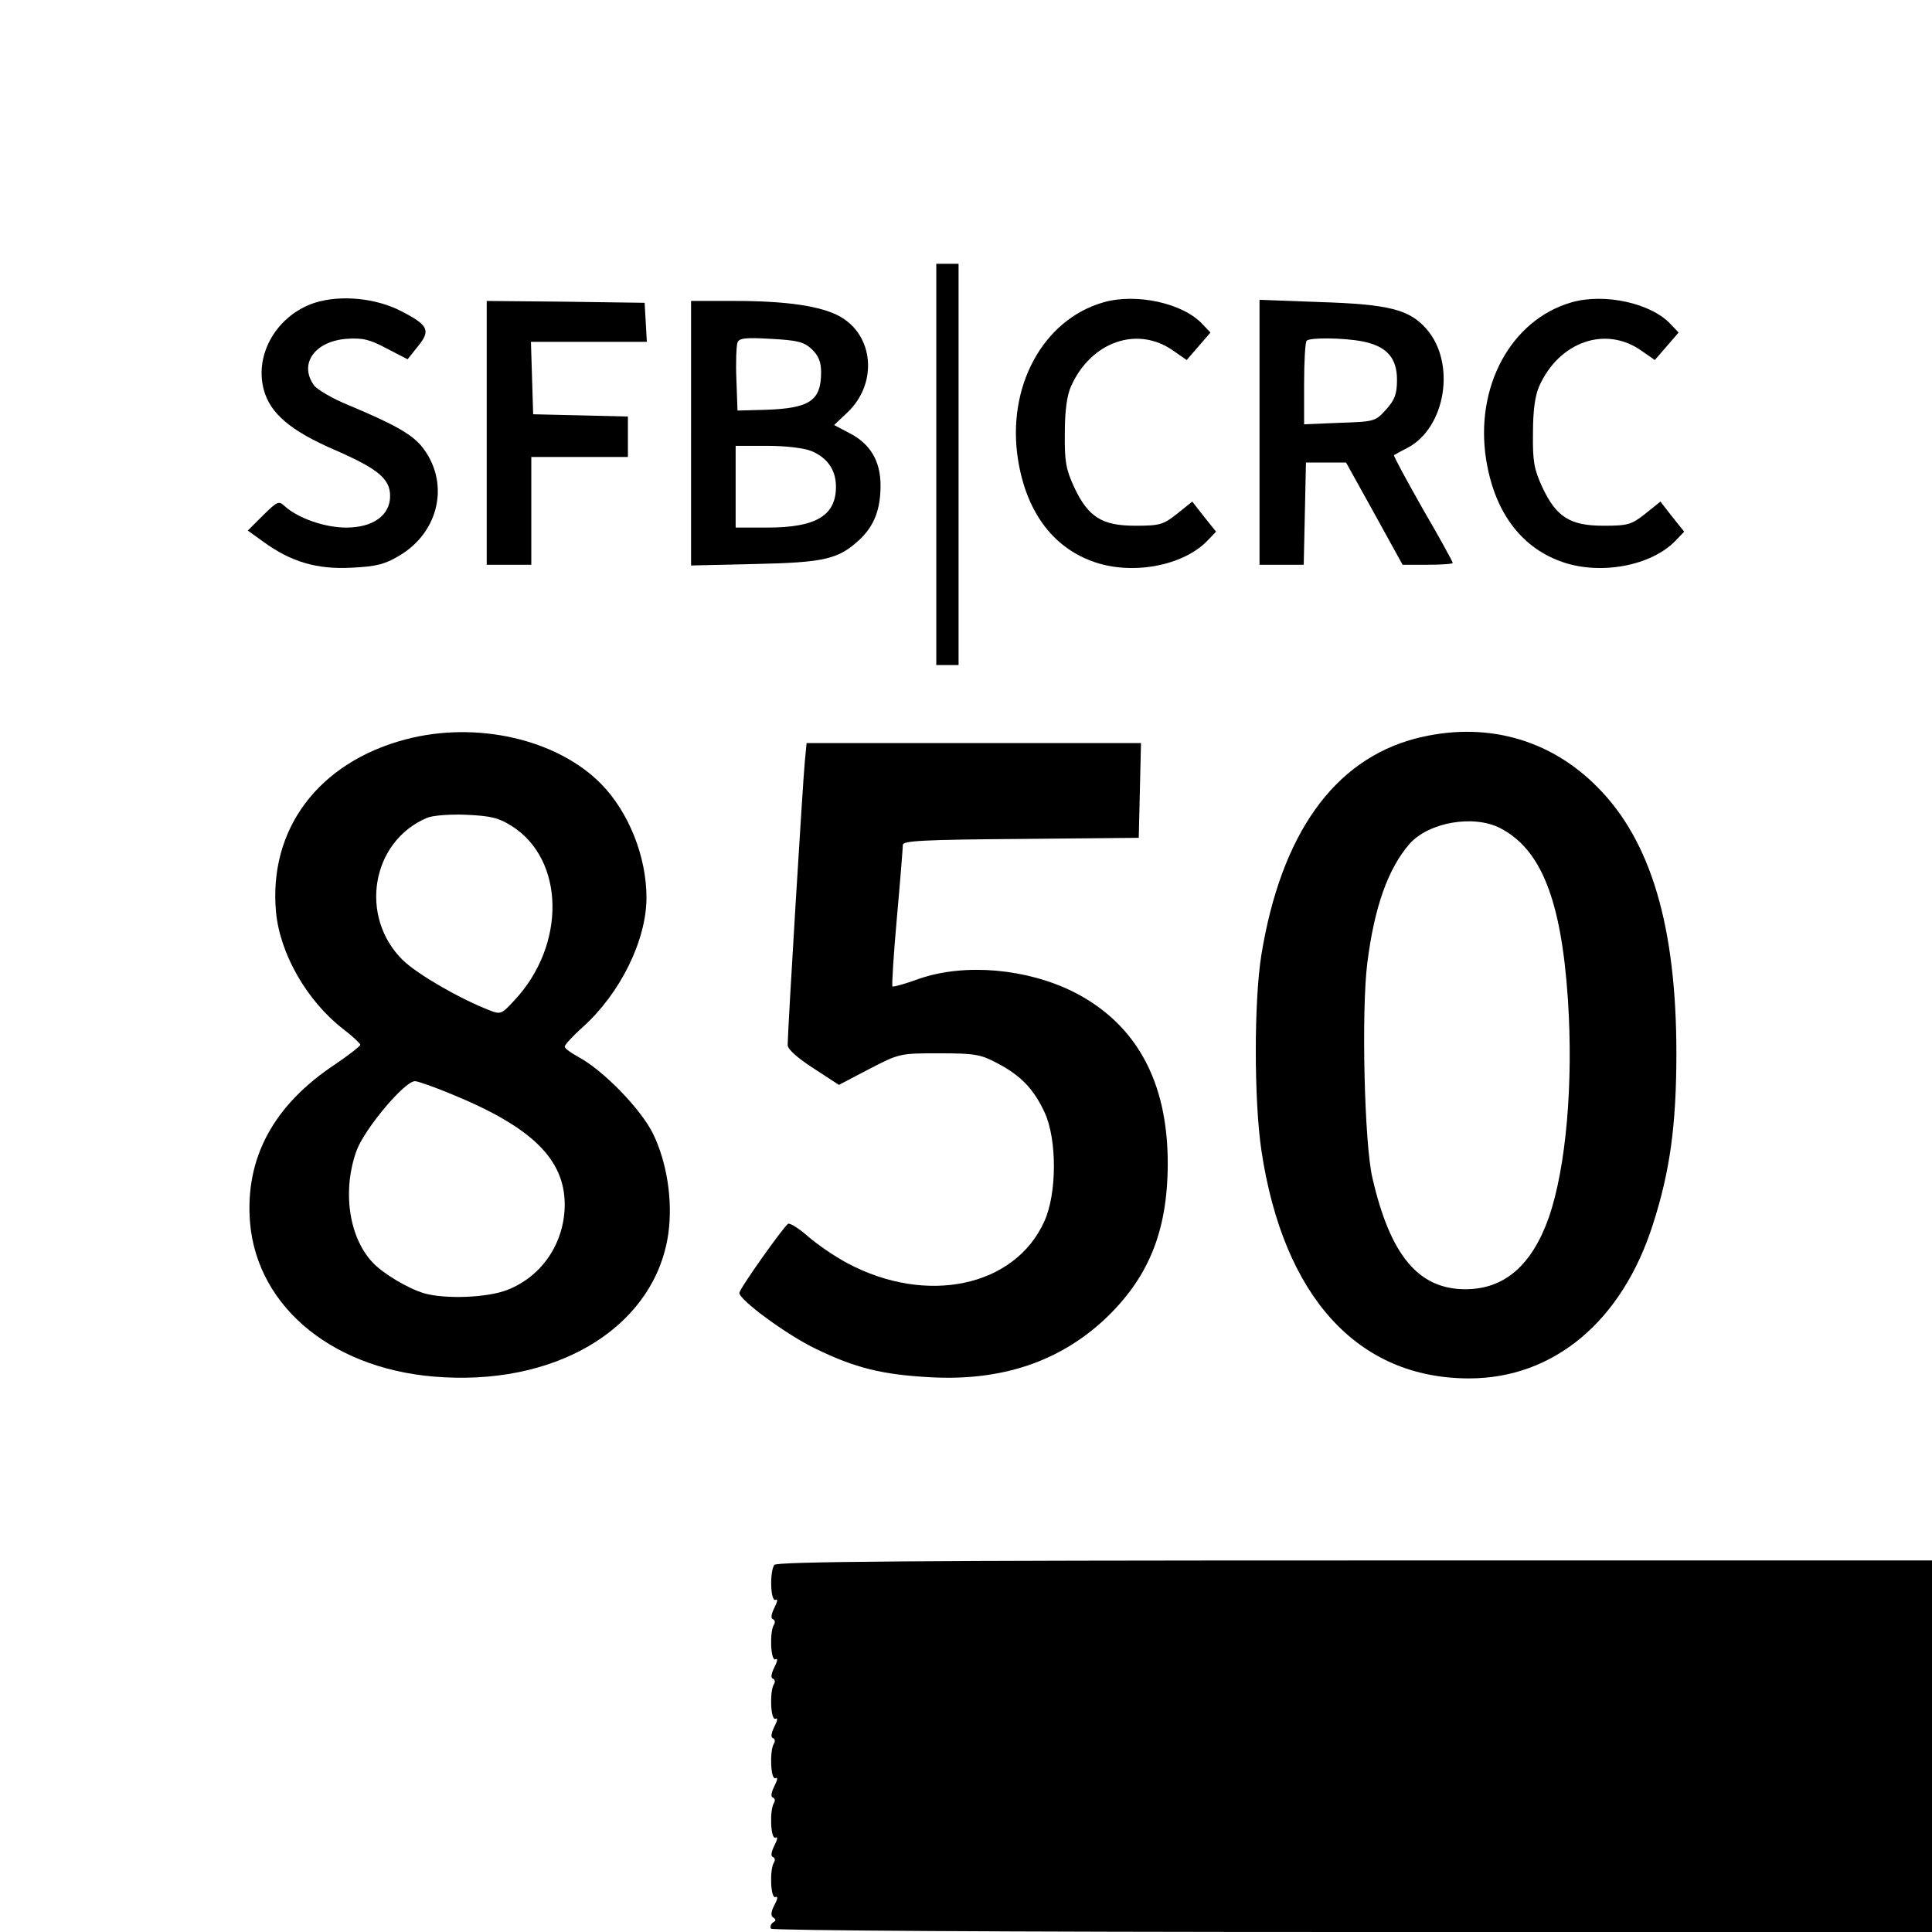 <?xml version="1.0" standalone="no"?>
<!DOCTYPE svg PUBLIC "-//W3C//DTD SVG 20010904//EN"
 "http://www.w3.org/TR/2001/REC-SVG-20010904/DTD/svg10.dtd">
<svg version="1.0" xmlns="http://www.w3.org/2000/svg"
 width="520pt" height="520pt" viewBox="0 0 520 520"
 preserveAspectRatio="xMidYMid meet">
<g transform="translate(0,520) scale(0.1,-0.1)"
fill="#000000" stroke="none">
<path d="M2520 3950 l0 -540 30 0 30 0 0 540 0 540 -30 0 -30 0 0 -540z"/>
<path d="M847 4385 c-101 -33 -163 -138 -137 -234 17 -64 73 -111 191 -162
117 -51 149 -78 149 -124 0 -52 -46 -85 -118 -85 -58 0 -129 25 -165 57 -17
16 -20 14 -59 -24 l-41 -41 43 -31 c73 -53 143 -74 236 -69 65 3 90 9 128 32
111 65 138 202 59 297 -28 32 -74 58 -196 109 -42 17 -84 42 -92 53 -41 58 2
118 87 125 44 3 62 -1 109 -26 l56 -29 28 35 c35 43 28 57 -46 95 -68 35 -163
44 -232 22z"/>
<path d="M2969 4386 c-162 -47 -260 -227 -229 -423 22 -138 91 -233 198 -273
105 -40 247 -14 313 56 l22 23 -32 40 -32 41 -41 -33 c-37 -29 -46 -32 -112
-32 -90 0 -127 23 -165 104 -22 48 -26 69 -25 146 0 61 6 102 17 126 54 120
179 163 275 95 l36 -25 32 37 32 37 -21 22 c-52 57 -179 85 -268 59z"/>
<path d="M4229 4386 c-162 -47 -260 -227 -229 -423 22 -138 91 -233 198 -273
105 -40 247 -14 313 56 l22 23 -32 40 -32 41 -41 -33 c-37 -29 -46 -32 -112
-32 -90 0 -127 23 -165 104 -22 48 -26 69 -25 146 0 61 6 102 17 126 54 120
179 163 275 95 l36 -25 32 37 32 37 -21 22 c-52 57 -179 85 -268 59z"/>
<path d="M1310 4035 l0 -355 60 0 60 0 0 145 0 145 130 0 130 0 0 55 0 54
-127 3 -128 3 -3 98 -3 97 156 0 156 0 -3 53 -3 52 -212 3 -213 2 0 -355z"/>
<path d="M1860 4034 l0 -356 173 4 c187 4 224 13 281 66 39 37 56 81 56 145 0
67 -28 113 -85 142 l-40 21 36 34 c82 78 71 207 -20 258 -50 28 -143 42 -283
42 l-118 0 0 -356z m325 226 c18 -17 25 -34 25 -62 0 -77 -31 -97 -150 -101
l-75 -2 -3 84 c-2 46 0 91 3 99 4 12 22 14 90 10 72 -4 89 -8 110 -28z m-1
-274 c43 -18 66 -51 66 -96 0 -78 -54 -110 -185 -110 l-85 0 0 110 0 110 85 0
c51 0 99 -6 119 -14z"/>
<path d="M3390 4036 l0 -356 60 0 59 0 3 138 3 137 54 0 54 0 76 -137 76 -138
68 0 c37 0 67 2 67 5 0 3 -36 69 -81 146 -44 78 -79 142 -77 144 2 1 17 10 35
19 104 53 133 229 52 321 -46 52 -100 66 -286 72 l-163 6 0 -357z m278 245
c64 -13 92 -44 92 -103 0 -39 -6 -54 -29 -80 -29 -32 -31 -33 -125 -36 l-96
-4 0 109 c0 60 3 113 7 116 9 9 99 8 151 -2z"/>
<path d="M1092 3210 c-235 -62 -370 -242 -349 -466 11 -112 83 -238 181 -314
25 -19 45 -38 46 -42 0 -3 -30 -27 -67 -52 -168 -111 -244 -254 -230 -427 20
-232 232 -402 523 -416 319 -17 569 144 603 388 12 89 -4 190 -41 267 -33 67
-134 171 -201 207 -20 11 -37 23 -37 28 0 5 22 29 49 53 101 91 171 234 171
348 0 111 -48 231 -123 307 -119 120 -335 169 -525 119z m285 -233 c144 -91
147 -321 7 -470 -34 -37 -37 -38 -67 -26 -82 32 -192 96 -232 134 -120 117
-86 321 65 384 14 6 61 10 105 8 66 -3 87 -8 122 -30z m-159 -723 c214 -88
301 -174 302 -295 0 -103 -60 -194 -155 -231 -54 -21 -167 -25 -223 -9 -44 13
-111 53 -139 83 -65 69 -82 195 -43 302 23 60 129 186 157 186 8 0 53 -16 101
-36z"/>
<path d="M3809 3212 c-219 -58 -361 -257 -414 -582 -20 -125 -20 -390 0 -526
59 -394 259 -614 559 -614 228 0 412 154 495 415 46 143 63 268 63 460 0 340
-68 571 -212 716 -130 132 -306 179 -491 131z m229 -241 c110 -57 164 -193
182 -460 15 -228 -5 -453 -51 -587 -46 -130 -120 -194 -225 -194 -126 0 -202
91 -250 299 -22 92 -30 451 -14 578 19 152 56 255 114 322 52 58 172 79 244
42z"/>
<path d="M2166 3148 c-5 -50 -46 -723 -46 -761 0 -11 27 -35 69 -62 l69 -45
82 43 c81 42 83 42 188 42 97 0 112 -3 157 -27 63 -33 98 -70 127 -133 33 -72
33 -217 -1 -292 -79 -176 -316 -227 -530 -113 -34 18 -82 51 -106 72 -25 22
-49 37 -54 34 -13 -9 -131 -175 -131 -186 0 -19 128 -113 205 -150 107 -52
179 -70 311 -77 188 -10 342 41 464 153 120 112 172 237 173 419 1 223 -84
379 -253 465 -126 63 -292 78 -415 36 -38 -14 -71 -23 -73 -21 -2 2 3 85 12
185 9 100 16 188 16 196 0 11 54 14 318 16 l317 3 3 128 3 127 -450 0 -450 0
-5 -52z"/>
<path d="M2084 988 c-13 -20 -10 -99 3 -94 7 3 6 -4 -3 -22 -8 -16 -10 -28 -4
-30 6 -2 7 -9 3 -15 -12 -19 -9 -98 4 -93 7 3 6 -4 -3 -22 -8 -16 -10 -28 -4
-30 6 -2 7 -9 3 -15 -12 -19 -9 -98 4 -93 7 3 6 -4 -3 -22 -8 -16 -10 -28 -4
-30 6 -2 7 -9 3 -15 -12 -19 -9 -98 4 -93 7 3 6 -4 -3 -22 -8 -16 -10 -28 -4
-30 6 -2 7 -9 3 -15 -12 -19 -9 -98 4 -93 7 3 6 -4 -3 -22 -8 -16 -10 -28 -4
-30 6 -2 7 -9 3 -15 -12 -19 -9 -98 4 -93 7 3 7 -4 -3 -22 -9 -18 -10 -28 -3
-33 8 -5 8 -9 0 -13 -6 -4 -9 -12 -6 -17 4 -5 614 -9 1566 -9 l1559 0 0 500 0
500 -1554 0 c-1186 0 -1557 -3 -1562 -12z"/>
</g>
</svg>
